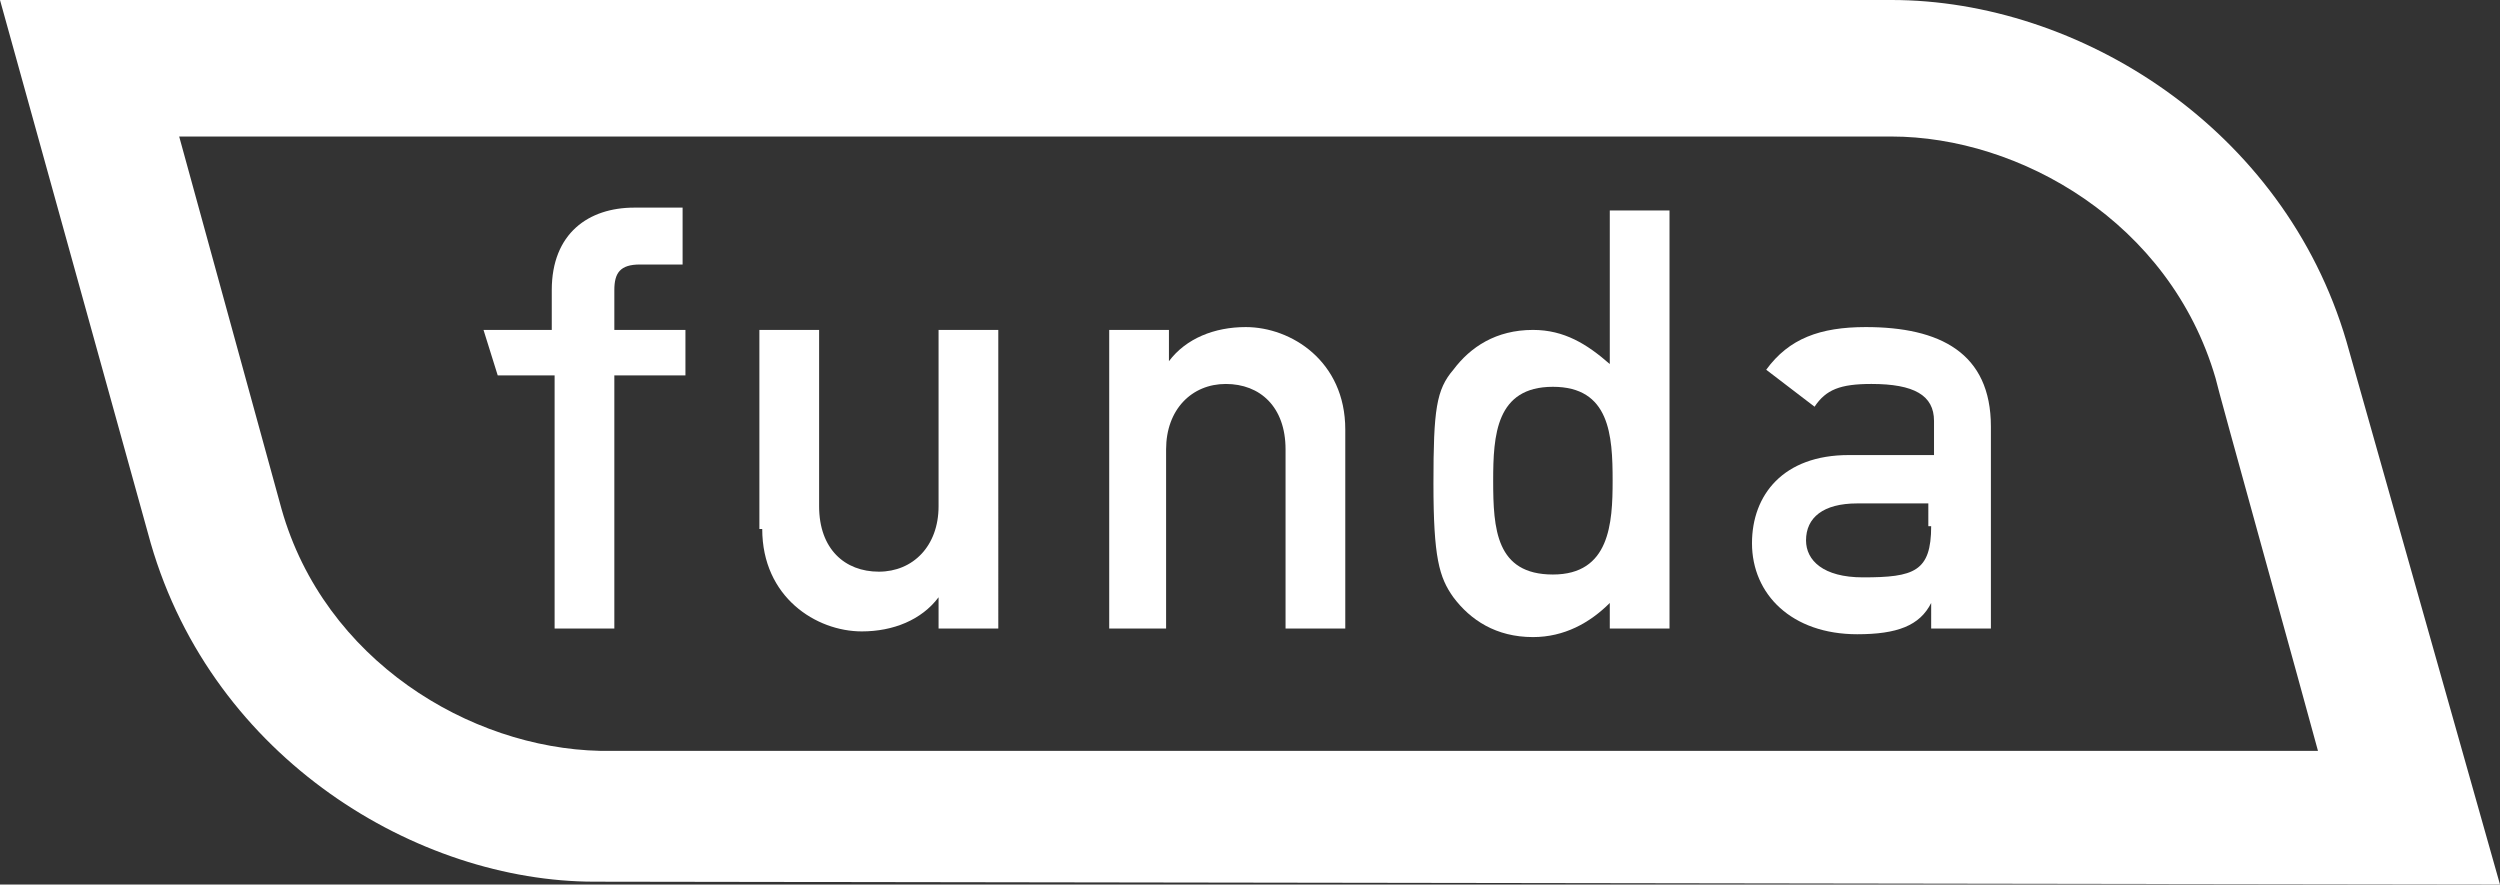 <?xml version="1.0" encoding="utf-8"?>
<!-- Generator: Adobe Illustrator 20.1.0, SVG Export Plug-In . SVG Version: 6.00 Build 0)  -->
<svg version="1.1" id="Laag_1" xmlns="http://www.w3.org/2000/svg" xmlns:xlink="http://www.w3.org/1999/xlink" x="0px" y="0px"
	 viewBox="0 0 87.9 31.1" style="enable-background:new 0 0 87.9 31.1;" xml:space="preserve">
<rect x="0" y="0" width="87.9" height="31.1" fill="#333333" stroke="none"/>
<style type="text/css">
	.st0{fill:#FFFFFF;}
	.st1{fill-rule:evenodd;clip-rule:evenodd;fill:#FFFFFF;}
</style>
<g>
	<path class="st0" d="M87.9,31.1L82.5,12v0c-2.2-7.5-9.4-12-16-12H0l5.3,19.1v0c2.2,7.6,9.4,11.9,15.6,11.9L87.9,31.1z M9.9,17.9
		c0,0-2.5-9.1-3.6-13.1c5.7,0,60.2,0,60.2,0c4.5,0,9.8,3,11.4,8.5c0,0.1,3.2,11.6,3.6,13.1c-5.7,0-60.4,0-60.4,0
		C16.5,26.3,11.4,23.2,9.9,17.9z"/>
	<g>
		<path class="st1" d="M19.5,22.1h2.1v-8.9h2.5v-1.6h-2.5v-1.4c0-0.6,0.2-0.9,0.9-0.9h1.5v-2h-1.7c-1.6,0-2.9,0.9-2.9,2.9v1.4h-2.4
			l0.5,1.6h2V22.1z"/>
		<path class="st1" d="M26.8,18.6c0,2.4,1.9,3.6,3.5,3.6c1.1,0,2.1-0.4,2.7-1.2h0v1.1h2.1V11.6H33v6.2c0,1.4-0.9,2.3-2.1,2.3
			c-1.2,0-2.1-0.8-2.1-2.3v-6.2h-2.1V18.6z"/>
		<path class="st1" d="M38.9,22.1H41v-6.3c0-1.4,0.9-2.3,2.1-2.3c1.2,0,2.1,0.8,2.1,2.3v6.3h2.1v-7c0-2.4-1.9-3.6-3.5-3.6
			c-1.1,0-2.1,0.4-2.7,1.2h0v-1.1h-2.1V22.1z"/>
		<path class="st1" d="M56.6,22.1h2.1V7.4h-2.1v5.4c-0.8-0.7-1.6-1.2-2.7-1.2c-1.3,0-2.2,0.6-2.8,1.4c-0.6,0.7-0.7,1.4-0.7,4
			c0,2.6,0.2,3.3,0.7,4c0.6,0.8,1.5,1.4,2.8,1.4c1.1,0,2-0.5,2.7-1.2V22.1z M54.6,13.6c2,0,2.1,1.7,2.1,3.3c0,1.5-0.1,3.3-2.1,3.3
			c-2,0-2.1-1.6-2.1-3.3C52.5,15.3,52.6,13.6,54.6,13.6z"/>
		<path class="st1" d="M67.9,22.1H70V15c0-2.6-1.8-3.5-4.4-3.5c-1.6,0-2.7,0.4-3.5,1.5l1.7,1.3c0.4-0.6,0.9-0.8,2-0.8
			c1.5,0,2.2,0.4,2.2,1.3V16H65c-2.3,0-3.4,1.4-3.4,3.1c0,1.8,1.4,3.2,3.7,3.2c1.4,0,2.2-0.3,2.6-1.1h0V22.1z M67.9,18.5
			c0,1.6-0.6,1.8-2.4,1.8c-1.4,0-2-0.6-2-1.3c0-0.8,0.6-1.3,1.8-1.3h2.5V18.5z"/>
	</g>
</g>
</svg>
